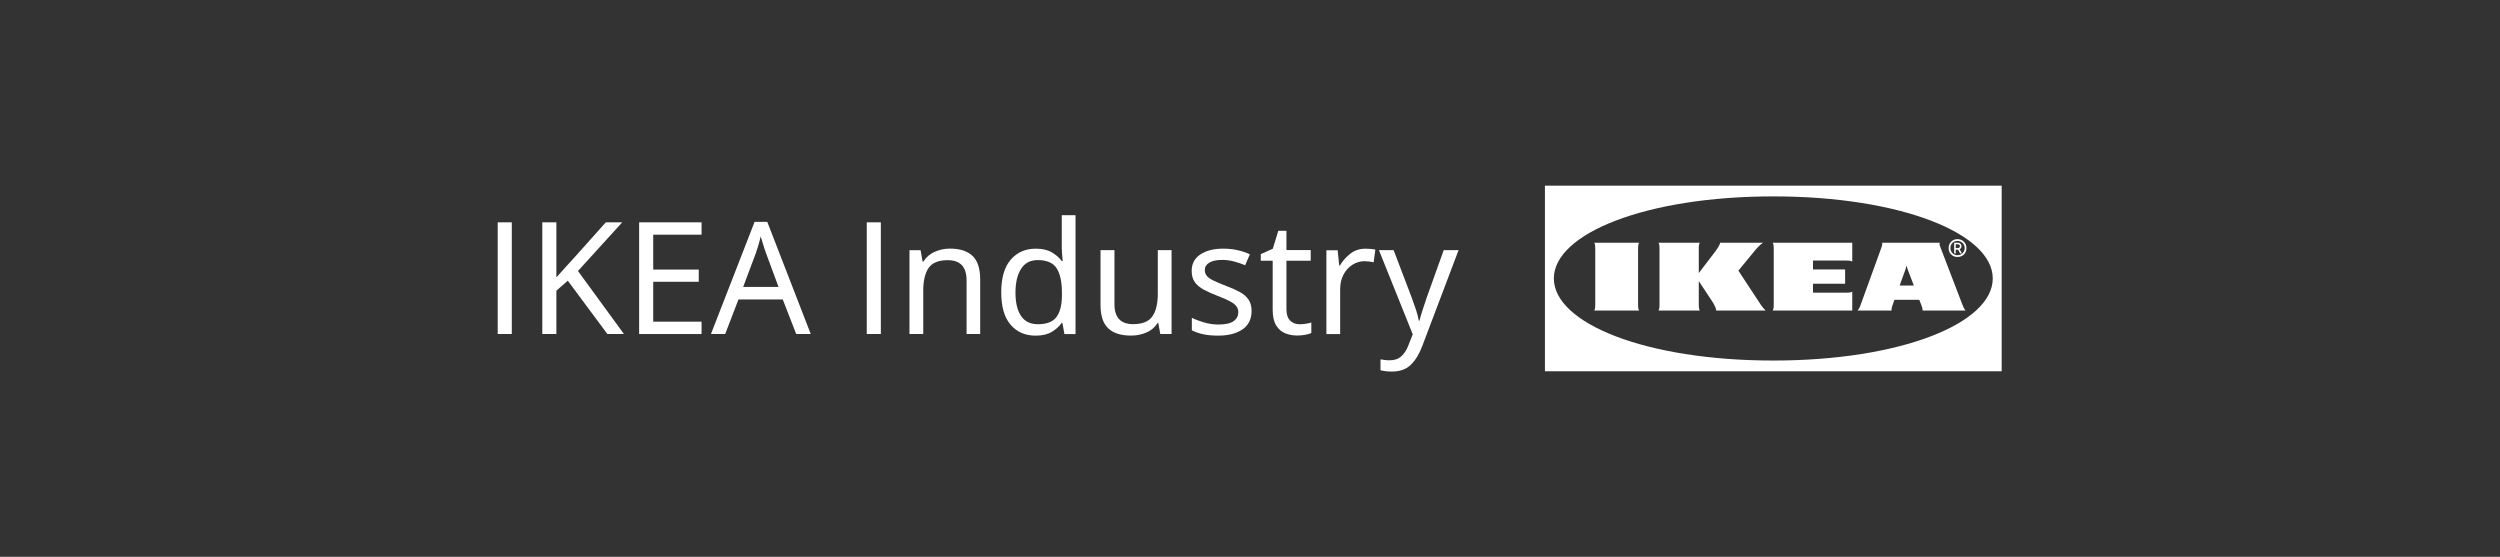 <?xml version="1.0" encoding="UTF-8" standalone="no"?>
<svg
   xmlns:dc="http://purl.org/dc/elements/1.1/"
   xmlns:cc="http://creativecommons.org/ns#"
   xmlns:rdf="http://www.w3.org/1999/02/22-rdf-syntax-ns#"
   xmlns:svg="http://www.w3.org/2000/svg"
   xmlns="http://www.w3.org/2000/svg"
   xmlns:sodipodi="http://sodipodi.sourceforge.net/DTD/sodipodi-0.dtd"
   xmlns:inkscape="http://www.inkscape.org/namespaces/inkscape"
   version="1.1"
   id="svg833"
   xml:space="preserve"
   width="5090.92"
   height="1133.853"
   viewBox="0 0 5090.92 1133.853"
   sodipodi:docname="IKEA_white.svg"
   inkscape:version="1.0.1 (c497b03c, 2020-09-10)"><rect x="0" y="0" width="5090.92" height="1133.853" fill="#333333" stroke="none"/><defs
     id="defs837" /><sodipodi:namedview
     pagecolor="#ffffff"
     bordercolor="#666666"
     borderopacity="1"
     objecttolerance="10"
     gridtolerance="10"
     guidetolerance="10"
     inkscape:pageopacity="0"
     inkscape:pageshadow="2"
     inkscape:window-width="2048"
     inkscape:window-height="1098"
     id="namedview835"
     showgrid="false"
     inkscape:zoom="0.13042829"
     inkscape:cx="2545.46"
     inkscape:cy="566.92664"
     inkscape:window-x="0"
     inkscape:window-y="25"
     inkscape:window-maximized="0"
     inkscape:current-layer="g841" /><g
     id="g841"
     inkscape:groupmode="layer"
     inkscape:label="ink_ext_XXXXXX"
     transform="matrix(1.333,0,0,-1.333,0,1133.853)"><g
       id="g843"
       transform="scale(0.1)"><g
         id="g845"
         transform="scale(1.876)"><path
           d="m 12653.2,2266.52 c 0,-365.38 749.1,-668.34 1787.1,-668.34 1037.9,0 1787,302.96 1787,668.34 0,365.37 -749.1,668.33 -1787,668.33 -1038,0 -1787.1,-302.96 -1787.1,-668.33 z M 16300,1511.02 H 12580.6 V 3022.03 H 16300 V 1511.02"
           style="fill:#ffffff;fill-opacity:1;fill-rule:nonzero;stroke:none"
           id="path847" /></g><g
         id="g849"
         transform="scale(1.843)"><path
           d="m 16211.2,2559.13 h 18.1 c 9.2,0 16.6,6.42 16.6,15.61 0,9.2 -7.4,15.6 -16.6,15.6 h -18.1 z m 0,-44.38 h -13.1 v 88.76 h 33.2 c 15.3,0 27.8,-13.45 27.8,-28.77 0,-10.97 -6.4,-21.36 -15.6,-25.92 l 19.2,-34.07 h -14.8 l -17.5,31.22 h -19.2 z m -44.4,44.38 c 0,-32.61 24.7,-59.17 59.2,-59.17 32.6,0 59.1,24.69 59.1,59.17 0,32.6 -24.6,59.17 -59.1,59.17 -34.5,0 -59.2,-24.69 -59.2,-59.17 z m -14.7,0 c 0,42.92 31,73.97 73.9,73.97 40.9,0 74,-31.05 74,-73.97 0,-42.93 -31,-73.96 -74,-73.96 -42.9,0 -73.9,31.03 -73.9,73.96 z m -2566,44.38 h -371 c 8,-16.06 8,-32.13 8,-48.18 v -465.76 c 0,-16.06 0,-32.11 -8,-48.18 h 371 c -8,16.07 -8,32.12 -8,48.18 v 465.76 c 0,16.05 0,32.12 8,48.18 z m 2277.6,-355.02 c -25.8,67.55 -47.4,124.28 -49.7,130.11 -6.1,16.12 -11,37 -11,37 0,0 -4,-20.88 -9.7,-36.97 -1.9,-5.18 -22.7,-62.53 -47.2,-130.14 z m 402.8,-158.76 c 6.1,-16.22 12.3,-32.28 26.4,-48.34 h -357.1 c 1.8,16.06 -4.6,32.12 -10.9,48.18 0,0 -5.4,13.03 -12.8,32.18 -0.5,1.26 -3.2,8.4 -3.2,8.4 h -205.7 l -3.1,-8.42 c 0,0 -5.7,-15.95 -11.5,-32.16 -5.7,-16.06 -11.6,-32.12 -9.2,-48.18 h -281.8 c 13.9,16.06 19.7,31.95 25.5,48.12 9.3,25.59 155.8,429.56 169,465.82 5.8,16.05 11.7,32.11 9.5,48.18 h 476 c -4.1,-16.07 4.3,-32.04 10.5,-48.18 13.8,-35.95 166.3,-434.17 178.4,-465.6 z m -1564.1,465.59 v -465.75 c 0,-16.07 0,-32.12 -8.1,-48.18 h 659 v 155.95 c -16.1,-8.03 -32.2,-8.03 -48.2,-8.03 h -277.3 v 73.96 h 266.3 v 118.35 h -266.3 v 73.96 h 277.3 c 16,0 32.1,0 48.2,-7.82 v 155.75 h -659 c 8.1,-16.07 8.1,-32.14 8.1,-48.19 z M 14595,2089.57 c 11.1,-16.62 24.1,-32.12 40.2,-48.18 h -409.6 c 0,16.06 -15.4,49.25 -33,75.42 -17.6,26.15 -111.5,168.66 -111.5,168.66 v -195.9 c 0,-16.06 0,-32.12 8,-48.18 h -341.5 c 8,16.28 8,32.12 8,48.18 v 465.76 c 0,16.05 0,32.11 -8,48.18 h 341.5 c -8,-16.07 -8,-32.13 -8,-48.18 v -203.3 c 0,0 109.2,141.85 134.1,175.09 19,25.25 42.5,60.32 42.5,76.39 h 355.9 c -24.4,-16.07 -51.7,-45.78 -73.7,-72.78 -19.4,-23.83 -130.5,-158.86 -130.5,-158.86 0,0 164.2,-250.13 185.6,-282.3"
           style="fill:#ffffff;fill-opacity:1;fill-rule:nonzero;stroke:none"
           id="path851" /></g><path
         d="m 7603.3,3403.22 v 1706.46 h 215.1 V 3403.22 h -215.1"
         style="fill:#ffffff;fill-opacity:1;fill-rule:nonzero;stroke:none"
         id="path853" /><path
         d="m 9532,3403.22 h -253.34 l -604.67,814.99 -174.47,-152.96 v -662.03 h -215.1 v 1706.46 h 215.1 V 4268.4 c 47.8,54.15 96.39,108.34 145.79,162.52 49.37,54.15 98.77,108.34 148.18,162.52 l 461.27,516.24 h 250.95 L 8829.34,4366.39 9532,3403.22"
         style="fill:#ffffff;fill-opacity:1;fill-rule:nonzero;stroke:none"
         id="path855" /><path
         d="m 10717.4,3403.22 h -953.6 v 1706.46 h 953.6 V 4920.87 H 9978.9 V 4387.9 h 695.5 v -186.42 h -695.5 v -609.45 h 738.5 v -188.81"
         style="fill:#ffffff;fill-opacity:1;fill-rule:nonzero;stroke:none"
         id="path857" /><path
         d="m 11893.3,4122.61 -191.2,516.24 c -4.8,12.73 -12.8,35.85 -23.9,69.31 -11.2,33.46 -21.9,68.12 -32.3,103.97 -10.4,35.85 -18.7,63.33 -25.1,82.45 -11.1,-49.41 -23.9,-97.61 -38.2,-144.6 -14.4,-47.01 -26.3,-84.05 -35.9,-111.13 l -193.6,-516.24 z m 270.1,-719.39 -205.6,528.19 h -676.4 l -203.1,-528.19 h -217.5 l 666.8,1713.63 h 193.6 l 664.4,-1713.63 h -222.2"
         style="fill:#ffffff;fill-opacity:1;fill-rule:nonzero;stroke:none"
         id="path859" /><path
         d="m 13241.2,3403.22 v 1706.46 h 215.1 V 3403.22 h -215.1"
         style="fill:#ffffff;fill-opacity:1;fill-rule:nonzero;stroke:none"
         id="path861" /><path
         d="m 14510.3,4708.16 c 152.9,0 268.4,-37.04 346.5,-111.14 78.1,-74.08 117.1,-193.99 117.1,-359.69 V 3403.22 H 14766 V 4223 c 0,205.53 -95.6,308.3 -286.8,308.3 -141.8,0 -239.8,-39.85 -294,-119.5 -54.1,-79.69 -81.2,-194.41 -81.2,-344.16 v -664.42 h -210.3 v 1281.04 h 169.7 l 31,-174.47 h 12 c 41.4,66.92 98.7,116.7 172,149.38 73.3,32.63 150.6,48.99 231.9,48.99"
         style="fill:#ffffff;fill-opacity:1;fill-rule:nonzero;stroke:none"
         id="path863" /><g
         id="g865"
         transform="scale(1.008)"><path
           d="m 15728.7,3524.77 c 134.3,0 228.8,36.75 283.3,110.23 54.5,73.47 81.8,184.49 81.8,333.05 v 37.93 c 0,158.01 -26.1,279.31 -78.3,363.87 -52.1,84.51 -148.5,126.82 -289.2,126.82 -112.2,0 -196.4,-44.66 -252.4,-133.93 -56.1,-89.3 -84.1,-209.02 -84.1,-359.13 0,-151.71 28,-269.46 84.1,-353.2 56,-83.79 141,-125.64 254.8,-125.64 z m -33.1,-173.05 c -158.1,0 -284.5,54.9 -379.3,164.76 -94.8,109.81 -142.2,273.78 -142.2,491.88 0,218.07 47.7,382.83 143.4,494.24 95.6,111.41 222.4,167.11 380.5,167.11 97.8,0 178.1,-18.18 240.5,-54.52 62.5,-36.37 113.4,-80.6 152.9,-132.74 h 14.2 c -1.6,20.51 -4.4,50.96 -8.2,91.26 -4,40.3 -6,72.3 -6,96 V 5177 H 16300 V 3375.43 h -168.3 l -30.8,170.67 h -9.5 c -37.9,-53.74 -88.5,-99.56 -151.7,-137.48 -63.2,-37.92 -144.5,-56.9 -244.1,-56.9"
           style="fill:#ffffff;fill-opacity:1;fill-rule:nonzero;stroke:none"
           id="path867" /></g><g
         id="g869"
         transform="scale(1.098)"><path
           d="M 16300,4266.3 V 3099.56 h -156.7 l -28.4,154.55 h -8.6 c -37.8,-60.95 -90,-105.57 -156.8,-133.87 -66.7,-28.3 -137.9,-42.45 -213.3,-42.45 -140.8,0 -246.7,33.75 -317.8,101.23 -71.2,67.47 -106.7,175.22 -106.7,323.24 v 764.04 h 193.7 v -750.98 c 0,-185.77 86.4,-278.63 259.1,-278.63 129.1,0 218.7,36.26 268.8,108.84 50.1,72.55 75.2,177.03 75.2,313.45 v 607.32 h 191.5"
           style="fill:#ffffff;fill-opacity:1;fill-rule:nonzero;stroke:none"
           id="path871" /></g><g
         id="g873"
         transform="scale(1.173)"><path
           d="m 16300,3202.35 c 0,-105.94 -39.4,-186.09 -118.1,-240.4 -78.8,-54.32 -184.8,-81.48 -317.8,-81.48 -76.1,0 -141.6,6.11 -196.7,18.33 -54.9,12.22 -103.5,29.2 -145.5,50.93 v 162.99 c 43.3,-21.75 96,-41.78 157.8,-60.1 61.8,-18.35 124.6,-27.51 188.5,-27.51 90.9,0 156.8,14.57 197.6,43.8 40.7,29.19 61.1,68.25 61.1,117.14 0,27.15 -7.5,51.59 -22.4,73.34 -15,21.7 -41.8,43.44 -80.5,65.19 -38.7,21.71 -94.1,46.15 -166,73.33 -70.7,27.15 -131.1,54.31 -181.3,81.49 -50.3,27.16 -89,59.75 -116.1,97.8 -27.2,37.99 -40.8,86.89 -40.8,146.67 0,92.34 37.7,163.64 113,213.9 75.4,50.23 174.3,75.38 296.5,75.38 66.5,0 128.6,-6.47 186.3,-19.35 57.7,-12.92 111.8,-30.91 162,-53.99 l -61.1,-142.61 c -46.1,19.01 -94.4,35.3 -144.6,48.9 -50.3,13.56 -101.9,20.37 -154.9,20.37 -73.3,0 -129.3,-11.91 -168.1,-35.65 -38.7,-23.78 -58,-56.02 -58,-96.77 0,-29.88 8.9,-55.35 26.5,-76.39 17.6,-21.08 47.1,-41.45 88.6,-61.12 41.4,-19.69 96.8,-43.13 166,-70.28 69.3,-25.81 128.4,-52.3 177.3,-79.45 48.8,-27.19 86.2,-60.1 112,-98.81 25.8,-38.71 38.7,-87.28 38.7,-145.65"
           style="fill:#ffffff;fill-opacity:1;fill-rule:nonzero;stroke:none"
           id="path875" /></g><g
         id="g877"
         transform="scale(1.229)"><path
           d="m 16154.1,2890.59 c 25.9,0 52.5,2.25 79.8,6.8 27.2,4.54 49.3,9.4 66.1,14.6 v -130.34 c -18.2,-9.09 -44.1,-16.54 -77.8,-22.36 -33.7,-5.84 -66.1,-8.76 -97.3,-8.76 -54.4,0 -104.7,9.42 -150.7,28.2 -46.1,18.79 -83.4,51.55 -111.8,98.24 -28.6,46.69 -42.9,112.16 -42.9,196.48 v 606.93 h -147.8 v 81.7 l 149.8,68.09 68,221.76 h 101.2 v -239.27 h 301.6 v -132.28 h -301.6 v -603.03 c 0,-63.57 15.2,-110.59 45.7,-141.04 30.5,-30.49 69.7,-45.72 117.7,-45.72"
           style="fill:#ffffff;fill-opacity:1;fill-rule:nonzero;stroke:none"
           id="path879" /></g><g
         id="g881"
         transform="scale(1.289)"><path
           d="m 16183.2,3651.68 c 18.5,0 38.6,-0.92 60.3,-2.78 21.5,-1.85 40.4,-4.63 56.5,-8.34 l -20.4,-150.15 c -16.1,3.71 -33.7,6.78 -52.8,9.27 -19.3,2.46 -37.4,3.71 -54.7,3.71 -50.7,0 -98.3,-13.9 -142.8,-41.71 -44.4,-27.8 -80,-66.73 -106.6,-116.78 -26.6,-50.06 -39.8,-108.45 -39.8,-175.17 v -530.17 h -163.1 v 993.59 h 133.5 l 18.5,-181.67 h 7.4 c 32.1,54.36 73.5,101.32 124.2,140.88 50.7,39.53 110.6,59.32 179.8,59.32"
           style="fill:#ffffff;fill-opacity:1;fill-rule:nonzero;stroke:none"
           id="path883" /></g><g
         id="g885"
         transform="scale(1.367)"><path
           d="m 15410,3426.98 h 164.3 l 202.9,-533.3 c 17.5,-46.63 33.2,-91.23 47.2,-133.76 14,-42.57 24.5,-83.05 31.4,-121.52 h 7.1 c 6.9,29.12 18,67.32 33.2,114.53 15.1,47.21 30.9,94.69 47.2,142.5 l 190.6,531.55 h 166.1 l -403.9,-1066.59 c -32.6,-88.58 -74.9,-159.12 -126.8,-211.57 -51.9,-52.46 -123.3,-78.68 -214.2,-78.68 -28,0 -52.5,1.47 -73.4,4.36 -21,2.93 -39.1,6.13 -54.2,9.62 v 122.4 c 12.8,-2.32 28.2,-4.64 46.3,-7 18.1,-2.32 37,-3.49 56.9,-3.49 53.5,0 97,15.16 130.2,45.46 33.2,30.32 59.2,70.54 77.8,120.65 l 49,124.15 -377.7,940.69"
           style="fill:#ffffff;fill-opacity:1;fill-rule:nonzero;stroke:none"
           id="path887" /></g></g></g></svg>
